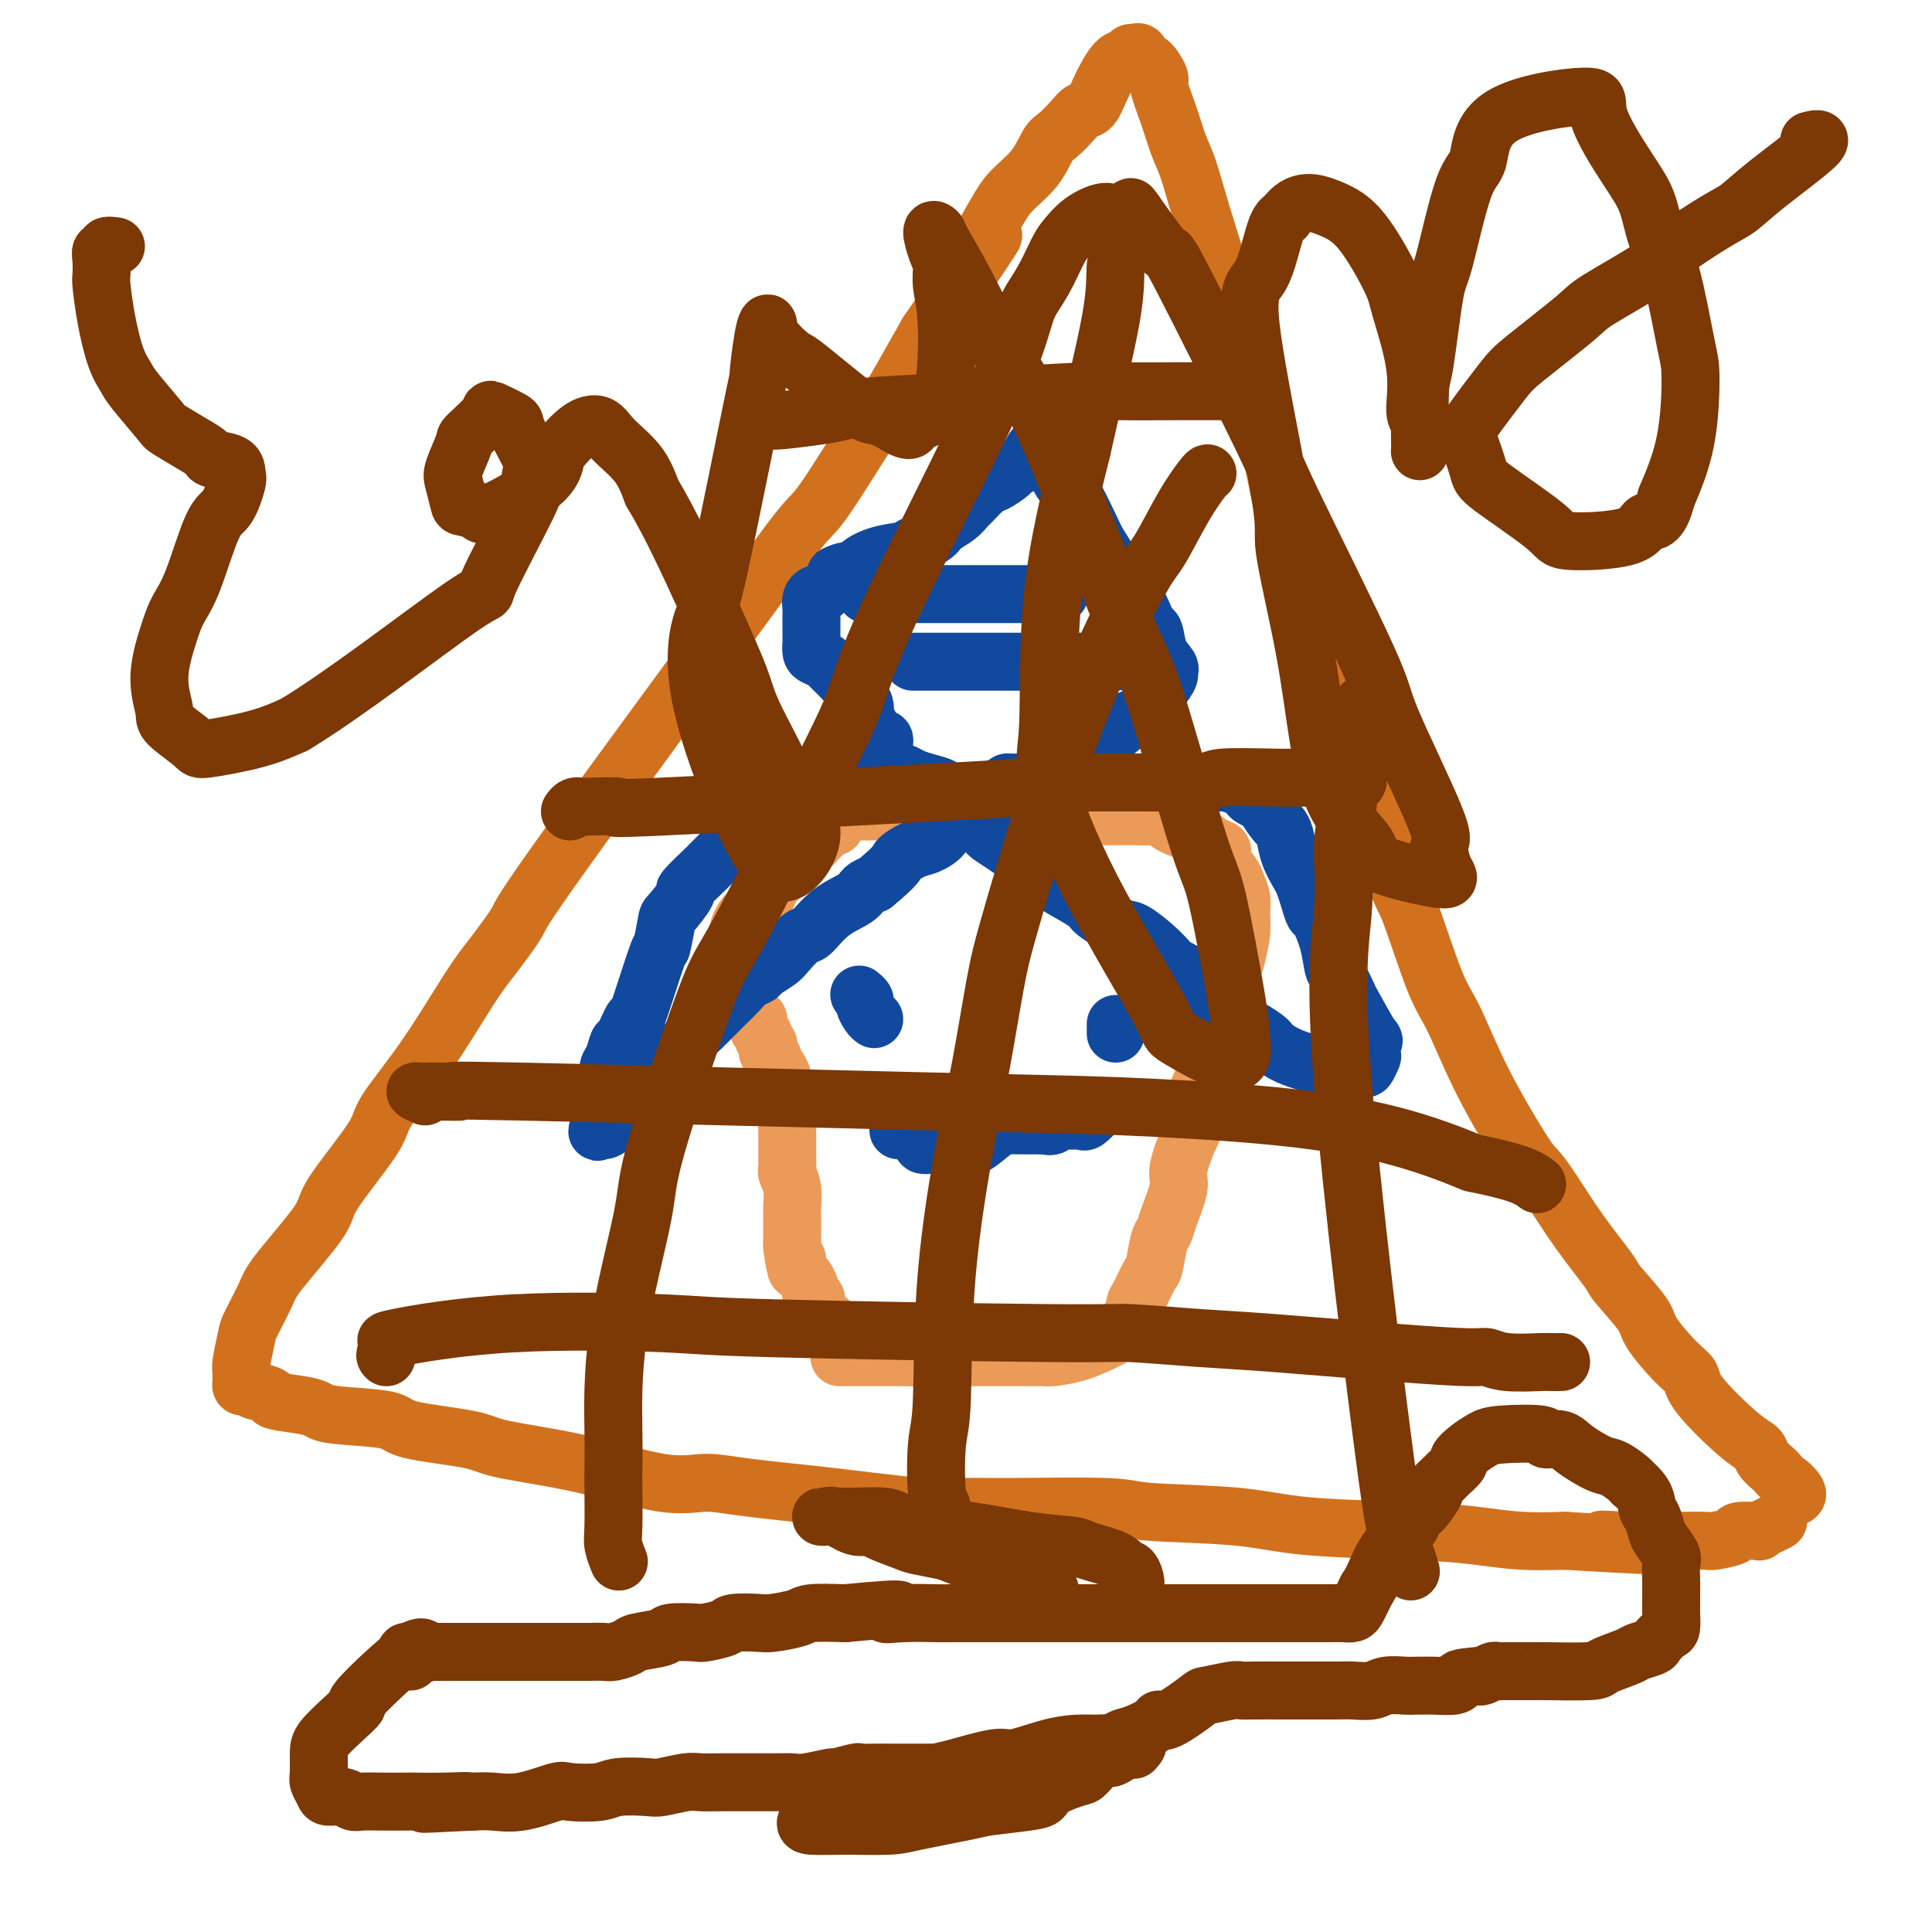 <svg viewBox='0 0 400 400' version='1.1' xmlns='http://www.w3.org/2000/svg' xmlns:xlink='http://www.w3.org/1999/xlink'><g fill='none' stroke='#D2711D' stroke-width='12' stroke-linecap='round' stroke-linejoin='round'><path d='M51,287c-0.423,0.081 -0.845,0.162 -1,0c-0.155,-0.162 -0.042,-0.568 0,-1c0.042,-0.432 0.015,-0.889 0,-1c-0.015,-0.111 -0.017,0.126 0,0c0.017,-0.126 0.053,-0.614 0,-1c-0.053,-0.386 -0.197,-0.670 0,-2c0.197,-1.330 0.733,-3.708 1,-5c0.267,-1.292 0.264,-1.500 1,-3c0.736,-1.500 2.212,-4.292 3,-6c0.788,-1.708 0.889,-2.332 3,-5c2.111,-2.668 6.234,-7.381 8,-10c1.766,-2.619 1.175,-3.144 3,-6c1.825,-2.856 6.064,-8.042 8,-11c1.936,-2.958 1.567,-3.690 3,-6c1.433,-2.310 4.668,-6.200 8,-11c3.332,-4.800 6.762,-10.510 9,-14c2.238,-3.490 3.283,-4.762 5,-7c1.717,-2.238 4.105,-5.444 5,-7c0.895,-1.556 0.295,-1.462 10,-15c9.705,-13.538 29.714,-40.707 38,-52c8.286,-11.293 4.849,-6.711 5,-7c0.151,-0.289 3.891,-5.447 6,-8c2.109,-2.553 2.586,-2.499 5,-6c2.414,-3.501 6.765,-10.558 9,-14c2.235,-3.442 2.353,-3.269 4,-6c1.647,-2.731 4.824,-8.365 8,-14'/><path d='M192,69c22.362,-32.585 11.266,-17.046 8,-13c-3.266,4.046 1.298,-3.400 4,-8c2.702,-4.600 3.543,-6.352 5,-8c1.457,-1.648 3.531,-3.191 5,-5c1.469,-1.809 2.333,-3.883 3,-5c0.667,-1.117 1.136,-1.276 2,-2c0.864,-0.724 2.122,-2.012 3,-3c0.878,-0.988 1.377,-1.675 2,-2c0.623,-0.325 1.371,-0.287 2,-1c0.629,-0.713 1.138,-2.176 2,-4c0.862,-1.824 2.076,-4.008 3,-5c0.924,-0.992 1.557,-0.794 2,-1c0.443,-0.206 0.695,-0.818 1,-1c0.305,-0.182 0.664,0.067 1,0c0.336,-0.067 0.649,-0.450 1,0c0.351,0.450 0.741,1.732 1,2c0.259,0.268 0.387,-0.477 1,0c0.613,0.477 1.711,2.175 2,3c0.289,0.825 -0.231,0.776 0,2c0.231,1.224 1.214,3.721 2,6c0.786,2.279 1.374,4.339 2,6c0.626,1.661 1.289,2.923 2,5c0.711,2.077 1.469,4.969 3,10c1.531,5.031 3.835,12.201 5,16c1.165,3.799 1.190,4.228 2,7c0.810,2.772 2.405,7.886 4,13'/><path d='M260,81c3.328,10.281 1.647,3.485 2,6c0.353,2.515 2.740,14.342 4,20c1.260,5.658 1.395,5.148 3,9c1.605,3.852 4.682,12.066 6,16c1.318,3.934 0.878,3.589 2,8c1.122,4.411 3.805,13.579 5,18c1.195,4.421 0.902,4.094 2,8c1.098,3.906 3.588,12.045 5,16c1.412,3.955 1.747,3.725 3,7c1.253,3.275 3.424,10.056 5,14c1.576,3.944 2.559,5.051 4,8c1.441,2.949 3.341,7.741 6,13c2.659,5.259 6.075,10.985 8,14c1.925,3.015 2.357,3.318 3,4c0.643,0.682 1.497,1.744 3,4c1.503,2.256 3.656,5.707 6,9c2.344,3.293 4.879,6.430 6,8c1.121,1.570 0.830,1.575 2,3c1.170,1.425 3.803,4.270 5,6c1.197,1.730 0.960,2.344 2,4c1.040,1.656 3.357,4.355 5,6c1.643,1.645 2.610,2.236 3,3c0.390,0.764 0.202,1.700 2,4c1.798,2.300 5.581,5.964 8,8c2.419,2.036 3.473,2.443 4,3c0.527,0.557 0.526,1.265 1,2c0.474,0.735 1.421,1.496 2,2c0.579,0.504 0.789,0.752 1,1'/><path d='M368,305c4.338,4.834 2.183,2.419 2,2c-0.183,-0.419 1.604,1.156 2,2c0.396,0.844 -0.601,0.955 -1,1c-0.399,0.045 -0.199,0.022 0,0'/><path d='M53,288c-0.353,-0.089 -0.705,-0.179 0,0c0.705,0.179 2.468,0.625 3,1c0.532,0.375 -0.165,0.677 1,1c1.165,0.323 4.193,0.667 6,1c1.807,0.333 2.392,0.656 3,1c0.608,0.344 1.238,0.711 4,1c2.762,0.289 7.657,0.501 10,1c2.343,0.499 2.133,1.284 5,2c2.867,0.716 8.810,1.365 12,2c3.190,0.635 3.628,1.258 7,2c3.372,0.742 9.680,1.602 16,3c6.320,1.398 12.652,3.335 17,4c4.348,0.665 6.711,0.059 9,0c2.289,-0.059 4.506,0.429 9,1c4.494,0.571 11.267,1.224 18,2c6.733,0.776 13.425,1.675 18,2c4.575,0.325 7.031,0.075 9,0c1.969,-0.075 3.450,0.025 9,0c5.550,-0.025 15.169,-0.175 20,0c4.831,0.175 4.872,0.677 9,1c4.128,0.323 12.341,0.469 18,1c5.659,0.531 8.765,1.449 15,2c6.235,0.551 15.599,0.735 22,1c6.401,0.265 9.839,0.610 13,1c3.161,0.390 6.046,0.826 9,1c2.954,0.174 5.977,0.087 9,0'/><path d='M324,319c31.097,1.856 15.340,0.497 10,0c-5.340,-0.497 -0.264,-0.133 3,0c3.264,0.133 4.717,0.037 6,0c1.283,-0.037 2.398,-0.013 3,0c0.602,0.013 0.693,0.014 2,0c1.307,-0.014 3.830,-0.042 5,0c1.170,0.042 0.988,0.156 2,0c1.012,-0.156 3.219,-0.580 4,-1c0.781,-0.420 0.136,-0.834 1,-1c0.864,-0.166 3.237,-0.083 4,0c0.763,0.083 -0.084,0.167 0,0c0.084,-0.167 1.100,-0.583 2,-1c0.900,-0.417 1.686,-0.833 2,-1c0.314,-0.167 0.157,-0.083 0,0'/></g>
<g fill='none' stroke='#EC9A57' stroke-width='12' stroke-linecap='round' stroke-linejoin='round'><path d='M207,171c-0.190,0.121 -0.379,0.242 -1,0c-0.621,-0.242 -1.672,-0.849 -2,-1c-0.328,-0.151 0.068,0.152 0,0c-0.068,-0.152 -0.599,-0.759 -1,-1c-0.401,-0.241 -0.673,-0.117 -1,0c-0.327,0.117 -0.709,0.228 -1,0c-0.291,-0.228 -0.491,-0.793 -1,-1c-0.509,-0.207 -1.327,-0.055 -2,0c-0.673,0.055 -1.201,0.015 -2,0c-0.799,-0.015 -1.869,-0.004 -3,0c-1.131,0.004 -2.322,0.001 -3,0c-0.678,-0.001 -0.844,-0.001 -2,0c-1.156,0.001 -3.301,0.002 -5,0c-1.699,-0.002 -2.952,-0.007 -4,0c-1.048,0.007 -1.892,0.026 -2,0c-0.108,-0.026 0.519,-0.096 0,0c-0.519,0.096 -2.185,0.359 -3,1c-0.815,0.641 -0.779,1.662 -1,2c-0.221,0.338 -0.699,-0.006 -1,0c-0.301,0.006 -0.426,0.364 -1,1c-0.574,0.636 -1.597,1.552 -2,2c-0.403,0.448 -0.185,0.428 -1,1c-0.815,0.572 -2.661,1.735 -4,3c-1.339,1.265 -2.169,2.633 -3,4'/><path d='M161,182c-2.412,2.638 -1.941,2.733 -2,3c-0.059,0.267 -0.646,0.705 -1,1c-0.354,0.295 -0.473,0.446 -1,1c-0.527,0.554 -1.462,1.509 -2,2c-0.538,0.491 -0.680,0.517 -1,1c-0.320,0.483 -0.818,1.424 -1,2c-0.182,0.576 -0.049,0.786 0,1c0.049,0.214 0.013,0.432 0,1c-0.013,0.568 -0.003,1.486 0,2c0.003,0.514 -0.000,0.623 0,1c0.000,0.377 0.004,1.023 0,2c-0.004,0.977 -0.016,2.284 0,3c0.016,0.716 0.061,0.840 0,1c-0.061,0.160 -0.227,0.356 0,1c0.227,0.644 0.848,1.736 1,2c0.152,0.264 -0.165,-0.299 0,0c0.165,0.299 0.814,1.460 1,2c0.186,0.540 -0.090,0.459 0,1c0.090,0.541 0.545,1.703 1,2c0.455,0.297 0.910,-0.271 1,0c0.090,0.271 -0.186,1.382 0,2c0.186,0.618 0.834,0.743 1,1c0.166,0.257 -0.149,0.646 0,1c0.149,0.354 0.762,0.672 1,1c0.238,0.328 0.103,0.665 0,1c-0.103,0.335 -0.172,0.667 0,1c0.172,0.333 0.586,0.666 1,1'/><path d='M160,219c0.883,2.206 0.092,1.219 0,1c-0.092,-0.219 0.515,0.328 1,1c0.485,0.672 0.848,1.468 1,2c0.152,0.532 0.093,0.801 0,1c-0.093,0.199 -0.221,0.329 0,1c0.221,0.671 0.791,1.882 1,3c0.209,1.118 0.056,2.141 0,3c-0.056,0.859 -0.015,1.554 0,2c0.015,0.446 0.003,0.643 0,1c-0.003,0.357 0.003,0.874 0,2c-0.003,1.126 -0.015,2.862 0,4c0.015,1.138 0.057,1.677 0,2c-0.057,0.323 -0.211,0.431 0,1c0.211,0.569 0.789,1.598 1,3c0.211,1.402 0.057,3.177 0,4c-0.057,0.823 -0.015,0.695 0,1c0.015,0.305 0.004,1.044 0,2c-0.004,0.956 -0.001,2.130 0,3c0.001,0.870 0.001,1.435 0,2'/><path d='M164,258c0.838,6.663 0.932,3.821 1,3c0.068,-0.821 0.108,0.378 0,1c-0.108,0.622 -0.365,0.666 0,1c0.365,0.334 1.351,0.958 2,2c0.649,1.042 0.962,2.503 1,3c0.038,0.497 -0.197,0.031 0,0c0.197,-0.031 0.826,0.371 1,1c0.174,0.629 -0.107,1.483 0,2c0.107,0.517 0.603,0.697 1,1c0.397,0.303 0.697,0.730 1,1c0.303,0.270 0.610,0.384 1,1c0.390,0.616 0.864,1.734 1,2c0.136,0.266 -0.065,-0.321 0,0c0.065,0.321 0.396,1.550 1,2c0.604,0.450 1.482,0.121 2,0c0.518,-0.121 0.678,-0.032 1,0c0.322,0.032 0.806,0.009 1,0c0.194,-0.009 0.097,-0.005 0,0'/><path d='M203,167c-0.396,-0.121 -0.793,-0.243 -1,0c-0.207,0.243 -0.226,0.850 0,1c0.226,0.150 0.697,-0.156 1,0c0.303,0.156 0.438,0.774 1,1c0.562,0.226 1.553,0.061 2,0c0.447,-0.061 0.352,-0.016 1,0c0.648,0.016 2.041,0.004 3,0c0.959,-0.004 1.485,-0.001 2,0c0.515,0.001 1.019,0.000 2,0c0.981,-0.000 2.440,-0.000 4,0c1.560,0.000 3.223,0.000 4,0c0.777,-0.000 0.670,0.000 1,0c0.330,-0.000 1.099,-0.000 2,0c0.901,0.000 1.936,0.000 3,0c1.064,-0.000 2.158,-0.002 3,0c0.842,0.002 1.434,0.006 2,0c0.566,-0.006 1.107,-0.024 2,0c0.893,0.024 2.140,0.090 3,0c0.860,-0.090 1.335,-0.337 2,0c0.665,0.337 1.521,1.258 3,2c1.479,0.742 3.580,1.305 5,2c1.420,0.695 2.159,1.522 3,2c0.841,0.478 1.784,0.606 2,1c0.216,0.394 -0.296,1.052 0,2c0.296,0.948 1.401,2.184 2,3c0.599,0.816 0.694,1.210 1,2c0.306,0.790 0.824,1.975 1,3c0.176,1.025 0.009,1.891 0,3c-0.009,1.109 0.140,2.460 0,4c-0.140,1.540 -0.570,3.270 -1,5'/><path d='M256,198c-0.557,2.597 -1.448,3.089 -2,5c-0.552,1.911 -0.764,5.241 -1,7c-0.236,1.759 -0.496,1.948 -1,4c-0.504,2.052 -1.253,5.967 -2,8c-0.747,2.033 -1.491,2.183 -2,4c-0.509,1.817 -0.784,5.302 -1,7c-0.216,1.698 -0.372,1.611 -1,3c-0.628,1.389 -1.726,4.256 -2,6c-0.274,1.744 0.277,2.366 0,4c-0.277,1.634 -1.383,4.280 -2,6c-0.617,1.720 -0.746,2.513 -1,3c-0.254,0.487 -0.632,0.668 -1,2c-0.368,1.332 -0.727,3.815 -1,5c-0.273,1.185 -0.462,1.070 -1,2c-0.538,0.930 -1.425,2.904 -2,4c-0.575,1.096 -0.837,1.315 -1,2c-0.163,0.685 -0.226,1.836 -1,3c-0.774,1.164 -2.260,2.340 -3,3c-0.740,0.660 -0.733,0.804 -1,1c-0.267,0.196 -0.806,0.445 -2,1c-1.194,0.555 -3.042,1.417 -5,2c-1.958,0.583 -4.027,0.888 -5,1c-0.973,0.112 -0.852,0.030 -2,0c-1.148,-0.030 -3.565,-0.008 -5,0c-1.435,0.008 -1.887,0.002 -3,0c-1.113,-0.002 -2.887,-0.001 -4,0c-1.113,0.001 -1.566,0.000 -3,0c-1.434,-0.000 -3.847,-0.000 -5,0c-1.153,0.000 -1.044,0.000 -2,0c-0.956,-0.000 -2.978,-0.000 -5,0'/><path d='M189,281c-5.346,0.000 -4.210,0.000 -5,0c-0.790,0.000 -3.504,0.000 -5,0c-1.496,0.000 -1.772,0.000 -2,0c-0.228,0.000 -0.408,0.000 -1,0c-0.592,0.000 -1.598,0.000 -2,0c-0.402,0.000 -0.201,0.000 0,0'/></g>
<g fill='none' stroke='#11499F' stroke-width='12' stroke-linecap='round' stroke-linejoin='round'><path d='M215,168c0.120,-0.423 0.240,-0.845 0,-1c-0.240,-0.155 -0.841,-0.041 -1,0c-0.159,0.041 0.123,0.011 0,0c-0.123,-0.011 -0.653,-0.003 -1,0c-0.347,0.003 -0.513,0.001 -1,0c-0.487,-0.001 -1.296,-0.000 -2,0c-0.704,0.000 -1.302,0.000 -2,0c-0.698,-0.000 -1.495,0.000 -2,0c-0.505,-0.000 -0.718,-0.000 -1,0c-0.282,0.000 -0.634,0.001 -1,0c-0.366,-0.001 -0.745,-0.003 -1,0c-0.255,0.003 -0.386,0.012 -1,0c-0.614,-0.012 -1.710,-0.045 -2,0c-0.290,0.045 0.226,0.167 0,0c-0.226,-0.167 -1.194,-0.622 -2,-1c-0.806,-0.378 -1.451,-0.678 -2,-1c-0.549,-0.322 -1.002,-0.665 -1,-1c0.002,-0.335 0.459,-0.663 0,-1c-0.459,-0.337 -1.834,-0.682 -3,-1c-1.166,-0.318 -2.122,-0.607 -3,-1c-0.878,-0.393 -1.678,-0.890 -2,-1c-0.322,-0.110 -0.166,0.167 -1,0c-0.834,-0.167 -2.656,-0.777 -4,-1c-1.344,-0.223 -2.208,-0.060 -3,0c-0.792,0.060 -1.512,0.017 -2,0c-0.488,-0.017 -0.744,-0.009 -1,0'/><path d='M176,159c-7.042,-1.274 -5.145,0.042 -5,1c0.145,0.958 -1.460,1.559 -3,2c-1.540,0.441 -3.016,0.721 -4,1c-0.984,0.279 -1.476,0.555 -2,1c-0.524,0.445 -1.079,1.057 -2,2c-0.921,0.943 -2.210,2.215 -3,3c-0.790,0.785 -1.083,1.082 -2,2c-0.917,0.918 -2.458,2.457 -3,3c-0.542,0.543 -0.086,0.089 -1,1c-0.914,0.911 -3.198,3.187 -4,4c-0.802,0.813 -0.123,0.164 -1,1c-0.877,0.836 -3.311,3.158 -4,4c-0.689,0.842 0.365,0.203 0,1c-0.365,0.797 -2.151,3.029 -3,4c-0.849,0.971 -0.762,0.679 -1,2c-0.238,1.321 -0.803,4.253 -1,5c-0.197,0.747 -0.028,-0.692 -1,2c-0.972,2.692 -3.086,9.516 -4,12c-0.914,2.484 -0.627,0.629 -1,1c-0.373,0.371 -1.405,2.966 -2,4c-0.595,1.034 -0.752,0.505 -1,1c-0.248,0.495 -0.588,2.015 -1,3c-0.412,0.985 -0.895,1.435 -1,2c-0.105,0.565 0.168,1.246 0,2c-0.168,0.754 -0.777,1.580 -1,2c-0.223,0.420 -0.060,0.432 0,1c0.060,0.568 0.016,1.691 0,2c-0.016,0.309 -0.005,-0.198 0,0c0.005,0.198 0.002,1.099 0,2'/><path d='M125,230c-2.628,7.503 -0.697,3.261 0,2c0.697,-1.261 0.162,0.458 0,1c-0.162,0.542 0.049,-0.095 0,0c-0.049,0.095 -0.359,0.921 0,1c0.359,0.079 1.388,-0.590 2,-1c0.612,-0.410 0.809,-0.562 1,-1c0.191,-0.438 0.378,-1.162 1,-2c0.622,-0.838 1.679,-1.790 3,-3c1.321,-1.210 2.905,-2.679 5,-5c2.095,-2.321 4.701,-5.493 6,-7c1.299,-1.507 1.292,-1.349 2,-2c0.708,-0.651 2.130,-2.111 3,-3c0.870,-0.889 1.187,-1.207 2,-2c0.813,-0.793 2.123,-2.061 3,-3c0.877,-0.939 1.322,-1.548 2,-2c0.678,-0.452 1.589,-0.745 2,-1c0.411,-0.255 0.321,-0.471 1,-1c0.679,-0.529 2.126,-1.370 3,-2c0.874,-0.630 1.176,-1.050 2,-2c0.824,-0.950 2.170,-2.429 3,-3c0.830,-0.571 1.142,-0.233 2,-1c0.858,-0.767 2.261,-2.639 4,-4c1.739,-1.361 3.814,-2.213 5,-3c1.186,-0.787 1.482,-1.511 2,-2c0.518,-0.489 1.259,-0.745 2,-1'/><path d='M181,183c5.009,-4.115 4.532,-4.403 5,-5c0.468,-0.597 1.880,-1.504 3,-2c1.120,-0.496 1.948,-0.580 3,-1c1.052,-0.420 2.328,-1.177 3,-2c0.672,-0.823 0.739,-1.712 1,-2c0.261,-0.288 0.716,0.026 1,0c0.284,-0.026 0.398,-0.392 1,-1c0.602,-0.608 1.692,-1.459 2,-2c0.308,-0.541 -0.166,-0.772 0,-1c0.166,-0.228 0.972,-0.452 2,-1c1.028,-0.548 2.278,-1.418 3,-2c0.722,-0.582 0.915,-0.874 2,-1c1.085,-0.126 3.063,-0.086 4,0c0.937,0.086 0.832,0.219 2,0c1.168,-0.219 3.609,-0.791 5,-1c1.391,-0.209 1.731,-0.056 2,0c0.269,0.056 0.466,0.015 2,0c1.534,-0.015 4.405,-0.004 6,0c1.595,0.004 1.913,0.001 2,0c0.087,-0.001 -0.056,-0.000 1,0c1.056,0.000 3.312,0.000 4,0c0.688,-0.000 -0.193,0.000 1,0c1.193,-0.000 4.461,-0.001 7,0c2.539,0.001 4.349,0.003 5,0c0.651,-0.003 0.144,-0.011 1,0c0.856,0.011 3.077,0.041 4,0c0.923,-0.041 0.550,-0.155 1,0c0.450,0.155 1.725,0.577 3,1'/><path d='M257,163c8.384,-0.046 3.346,0.340 2,1c-1.346,0.660 1.002,1.593 2,2c0.998,0.407 0.648,0.289 1,1c0.352,0.711 1.408,2.253 2,3c0.592,0.747 0.722,0.699 1,1c0.278,0.301 0.704,0.950 1,2c0.296,1.050 0.461,2.499 1,4c0.539,1.501 1.453,3.054 2,4c0.547,0.946 0.728,1.287 1,2c0.272,0.713 0.637,1.799 1,3c0.363,1.201 0.726,2.518 1,3c0.274,0.482 0.459,0.130 1,1c0.541,0.870 1.437,2.962 2,5c0.563,2.038 0.793,4.023 1,5c0.207,0.977 0.392,0.945 1,2c0.608,1.055 1.641,3.197 2,4c0.359,0.803 0.045,0.266 1,2c0.955,1.734 3.181,5.740 4,7c0.819,1.260 0.232,-0.227 0,0c-0.232,0.227 -0.108,2.166 0,3c0.108,0.834 0.201,0.563 0,1c-0.201,0.437 -0.695,1.581 -1,2c-0.305,0.419 -0.419,0.113 -1,0c-0.581,-0.113 -1.628,-0.033 -2,0c-0.372,0.033 -0.069,0.019 -1,0c-0.931,-0.019 -3.097,-0.044 -4,0c-0.903,0.044 -0.544,0.155 -1,0c-0.456,-0.155 -1.728,-0.578 -3,-1'/><path d='M271,220c-3.396,-0.762 -5.886,-2.167 -7,-3c-1.114,-0.833 -0.854,-1.095 -2,-2c-1.146,-0.905 -3.699,-2.452 -5,-3c-1.301,-0.548 -1.349,-0.096 -2,-1c-0.651,-0.904 -1.904,-3.164 -3,-4c-1.096,-0.836 -2.034,-0.249 -3,-1c-0.966,-0.751 -1.960,-2.840 -3,-4c-1.040,-1.160 -2.125,-1.393 -3,-2c-0.875,-0.607 -1.540,-1.590 -3,-3c-1.460,-1.410 -3.713,-3.249 -5,-4c-1.287,-0.751 -1.606,-0.414 -3,-1c-1.394,-0.586 -3.863,-2.093 -5,-3c-1.137,-0.907 -0.941,-1.213 -2,-2c-1.059,-0.787 -3.372,-2.056 -5,-3c-1.628,-0.944 -2.569,-1.563 -3,-2c-0.431,-0.437 -0.350,-0.692 -2,-2c-1.650,-1.308 -5.030,-3.670 -7,-5c-1.970,-1.330 -2.530,-1.627 -3,-2c-0.470,-0.373 -0.848,-0.821 -1,-1c-0.152,-0.179 -0.076,-0.090 0,0'/><path d='M183,154c0.091,-0.416 0.182,-0.832 0,-1c-0.182,-0.168 -0.636,-0.086 -1,0c-0.364,0.086 -0.637,0.178 -1,0c-0.363,-0.178 -0.815,-0.624 -1,-1c-0.185,-0.376 -0.101,-0.682 0,-1c0.101,-0.318 0.221,-0.650 0,-1c-0.221,-0.350 -0.781,-0.719 -1,-1c-0.219,-0.281 -0.097,-0.475 0,-1c0.097,-0.525 0.168,-1.383 0,-2c-0.168,-0.617 -0.573,-0.995 -1,-1c-0.427,-0.005 -0.874,0.364 -1,0c-0.126,-0.364 0.068,-1.459 0,-2c-0.068,-0.541 -0.398,-0.526 -1,-1c-0.602,-0.474 -1.474,-1.437 -2,-2c-0.526,-0.563 -0.705,-0.727 -1,-1c-0.295,-0.273 -0.706,-0.654 -1,-1c-0.294,-0.346 -0.471,-0.656 -1,-1c-0.529,-0.344 -1.410,-0.722 -2,-1c-0.590,-0.278 -0.890,-0.455 -1,-1c-0.110,-0.545 -0.029,-1.459 0,-2c0.029,-0.541 0.008,-0.708 0,-1c-0.008,-0.292 -0.002,-0.707 0,-1c0.002,-0.293 -0.000,-0.463 0,-1c0.000,-0.537 0.003,-1.440 0,-2c-0.003,-0.560 -0.013,-0.775 0,-1c0.013,-0.225 0.049,-0.458 0,-1c-0.049,-0.542 -0.182,-1.391 0,-2c0.182,-0.609 0.678,-0.978 1,-1c0.322,-0.022 0.471,0.302 1,0c0.529,-0.302 1.437,-1.229 2,-2c0.563,-0.771 0.782,-1.385 1,-2'/><path d='M173,119c1.663,-0.968 3.321,-0.889 4,-1c0.679,-0.111 0.378,-0.414 1,-1c0.622,-0.586 2.168,-1.455 4,-2c1.832,-0.545 3.950,-0.764 5,-1c1.050,-0.236 1.031,-0.487 2,-1c0.969,-0.513 2.926,-1.287 4,-2c1.074,-0.713 1.264,-1.365 2,-2c0.736,-0.635 2.016,-1.254 3,-2c0.984,-0.746 1.672,-1.618 2,-2c0.328,-0.382 0.296,-0.273 1,-1c0.704,-0.727 2.143,-2.289 3,-3c0.857,-0.711 1.133,-0.571 2,-1c0.867,-0.429 2.326,-1.428 3,-2c0.674,-0.572 0.563,-0.717 1,-1c0.437,-0.283 1.423,-0.704 2,-1c0.577,-0.296 0.746,-0.469 1,-1c0.254,-0.531 0.593,-1.422 1,-2c0.407,-0.578 0.882,-0.845 1,-1c0.118,-0.155 -0.119,-0.198 0,0c0.119,0.198 0.596,0.638 1,1c0.404,0.362 0.735,0.647 1,1c0.265,0.353 0.463,0.775 1,2c0.537,1.225 1.414,3.253 2,4c0.586,0.747 0.882,0.213 2,2c1.118,1.787 3.059,5.893 5,10'/><path d='M227,112c3.278,5.139 4.973,8.488 6,10c1.027,1.512 1.387,1.188 2,2c0.613,0.812 1.478,2.760 2,4c0.522,1.240 0.700,1.771 1,2c0.300,0.229 0.722,0.154 1,1c0.278,0.846 0.410,2.611 1,4c0.590,1.389 1.636,2.401 2,3c0.364,0.599 0.046,0.783 0,1c-0.046,0.217 0.180,0.466 0,1c-0.180,0.534 -0.765,1.353 -2,3c-1.235,1.647 -3.118,4.122 -4,5c-0.882,0.878 -0.762,0.158 -2,1c-1.238,0.842 -3.835,3.245 -5,4c-1.165,0.755 -0.898,-0.137 -3,1c-2.102,1.137 -6.574,4.305 -9,6c-2.426,1.695 -2.807,1.918 -4,2c-1.193,0.082 -3.198,0.023 -4,0c-0.802,-0.023 -0.401,-0.012 0,0'/><path d='M180,123c-0.512,0.000 -1.025,0.000 -1,0c0.025,0.000 0.587,0.000 1,0c0.413,0.000 0.678,0.000 2,0c1.322,-0.000 3.701,0.000 5,0c1.299,0.000 1.517,0.000 3,0c1.483,0.000 4.229,0.000 6,0c1.771,0.000 2.565,0.000 4,0c1.435,0.000 3.510,0.000 5,0c1.490,0.000 2.396,-0.000 3,0c0.604,0.000 0.905,0.000 2,0c1.095,-0.000 2.984,-0.000 4,0c1.016,0.000 1.158,0.000 2,0c0.842,-0.000 2.383,0.000 3,0c0.617,0.000 0.308,0.000 0,0'/><path d='M189,137c0.295,-0.000 0.591,-0.000 1,0c0.409,0.000 0.933,0.000 1,0c0.067,-0.000 -0.322,-0.000 0,0c0.322,0.000 1.354,0.000 2,0c0.646,-0.000 0.907,-0.000 1,0c0.093,0.000 0.017,0.000 1,0c0.983,-0.000 3.026,-0.000 5,0c1.974,0.000 3.878,0.000 5,0c1.122,-0.000 1.462,-0.000 3,0c1.538,0.000 4.275,0.000 6,0c1.725,-0.000 2.439,-0.000 3,0c0.561,0.000 0.970,0.001 2,0c1.030,-0.001 2.682,-0.004 4,0c1.318,0.004 2.301,0.015 3,0c0.699,-0.015 1.115,-0.056 2,0c0.885,0.056 2.238,0.207 3,0c0.762,-0.207 0.932,-0.774 1,-1c0.068,-0.226 0.034,-0.113 0,0'/><path d='M181,211c-0.301,-0.218 -0.603,-0.437 -1,-1c-0.397,-0.563 -0.891,-1.471 -1,-2c-0.109,-0.529 0.167,-0.678 0,-1c-0.167,-0.322 -0.776,-0.818 -1,-1c-0.224,-0.182 -0.064,-0.052 0,0c0.064,0.052 0.032,0.026 0,0'/><path d='M231,214c0.000,-0.311 0.000,-0.622 0,-1c0.000,-0.378 0.000,-0.822 0,-1c0.000,-0.178 0.000,-0.089 0,0'/><path d='M186,234c0.322,0.024 0.645,0.049 1,0c0.355,-0.049 0.743,-0.171 1,0c0.257,0.171 0.383,0.634 1,1c0.617,0.366 1.724,0.634 2,1c0.276,0.366 -0.279,0.830 0,1c0.279,0.170 1.391,0.045 2,0c0.609,-0.045 0.713,-0.012 1,0c0.287,0.012 0.755,0.002 1,0c0.245,-0.002 0.266,0.002 1,0c0.734,-0.002 2.181,-0.011 3,0c0.819,0.011 1.010,0.041 1,0c-0.010,-0.041 -0.222,-0.155 0,0c0.222,0.155 0.878,0.577 2,0c1.122,-0.577 2.709,-2.155 4,-3c1.291,-0.845 2.284,-0.959 3,-1c0.716,-0.041 1.154,-0.011 2,0c0.846,0.011 2.099,0.003 3,0c0.901,-0.003 1.451,-0.002 2,0'/><path d='M216,233c2.340,-0.635 1.190,-0.223 1,0c-0.190,0.223 0.579,0.256 1,0c0.421,-0.256 0.494,-0.801 1,-1c0.506,-0.199 1.444,-0.051 2,0c0.556,0.051 0.731,0.006 1,0c0.269,-0.006 0.633,0.026 1,0c0.367,-0.026 0.738,-0.110 1,0c0.262,0.110 0.417,0.414 1,0c0.583,-0.414 1.595,-1.547 2,-2c0.405,-0.453 0.202,-0.227 0,0'/></g>
<g fill='none' stroke='#7C3805' stroke-width='12' stroke-linecap='round' stroke-linejoin='round'><path d='M85,344c0.170,-0.309 0.339,-0.619 0,-1c-0.339,-0.381 -1.188,-0.834 -1,-1c0.188,-0.166 1.413,-0.044 2,0c0.587,0.044 0.538,0.012 1,0c0.462,-0.012 1.436,-0.003 2,0c0.564,0.003 0.718,0.001 2,0c1.282,-0.001 3.692,-0.000 6,0c2.308,0.000 4.513,0.000 6,0c1.487,-0.000 2.254,-0.000 3,0c0.746,0.000 1.469,0.000 3,0c1.531,-0.000 3.870,-0.000 5,0c1.130,0.000 1.050,0.001 2,0c0.950,-0.001 2.931,-0.003 4,0c1.069,0.003 1.228,0.012 2,0c0.772,-0.012 2.158,-0.044 3,0c0.842,0.044 1.139,0.166 2,0c0.861,-0.166 2.287,-0.619 3,-1c0.713,-0.381 0.713,-0.690 2,-1c1.287,-0.310 3.862,-0.622 5,-1c1.138,-0.378 0.840,-0.823 2,-1c1.160,-0.177 3.778,-0.086 5,0c1.222,0.086 1.048,0.167 2,0c0.952,-0.167 3.029,-0.584 4,-1c0.971,-0.416 0.837,-0.833 2,-1c1.163,-0.167 3.624,-0.083 5,0c1.376,0.083 1.668,0.167 3,0c1.332,-0.167 3.705,-0.583 5,-1c1.295,-0.417 1.513,-0.833 3,-1c1.487,-0.167 4.244,-0.083 7,0'/><path d='M175,334c15.889,-1.547 10.612,-0.415 9,0c-1.612,0.415 0.441,0.111 3,0c2.559,-0.111 5.624,-0.030 7,0c1.376,0.030 1.063,0.008 3,0c1.937,-0.008 6.123,-0.002 8,0c1.877,0.002 1.444,0.001 3,0c1.556,-0.001 5.102,-0.000 7,0c1.898,0.000 2.147,0.000 3,0c0.853,-0.000 2.311,-0.000 4,0c1.689,0.000 3.609,0.000 6,0c2.391,-0.000 5.253,-0.000 7,0c1.747,0.000 2.379,0.000 3,0c0.621,-0.000 1.230,-0.000 3,0c1.770,0.000 4.702,0.000 6,0c1.298,-0.000 0.961,-0.000 2,0c1.039,0.000 3.455,0.000 5,0c1.545,-0.000 2.219,-0.000 3,0c0.781,0.000 1.668,0.000 4,0c2.332,-0.000 6.109,-0.000 8,0c1.891,0.000 1.897,0.001 2,0c0.103,-0.001 0.304,-0.002 1,0c0.696,0.002 1.888,0.009 3,0c1.112,-0.009 2.143,-0.033 3,0c0.857,0.033 1.539,0.122 2,0c0.461,-0.122 0.701,-0.456 1,-1c0.299,-0.544 0.657,-1.298 1,-2c0.343,-0.702 0.672,-1.351 1,-2'/><path d='M283,329c1.329,-1.948 2.153,-4.319 3,-6c0.847,-1.681 1.719,-2.673 2,-3c0.281,-0.327 -0.027,0.011 0,0c0.027,-0.011 0.389,-0.371 1,-1c0.611,-0.629 1.472,-1.529 2,-2c0.528,-0.471 0.724,-0.515 1,-1c0.276,-0.485 0.632,-1.410 1,-2c0.368,-0.590 0.747,-0.845 1,-1c0.253,-0.155 0.381,-0.212 1,-1c0.619,-0.788 1.729,-2.309 2,-3c0.271,-0.691 -0.297,-0.551 0,-1c0.297,-0.449 1.458,-1.485 2,-2c0.542,-0.515 0.466,-0.509 1,-1c0.534,-0.491 1.677,-1.480 2,-2c0.323,-0.520 -0.175,-0.571 0,-1c0.175,-0.429 1.021,-1.235 2,-2c0.979,-0.765 2.090,-1.488 3,-2c0.910,-0.512 1.620,-0.812 4,-1c2.380,-0.188 6.430,-0.264 8,0c1.570,0.264 0.660,0.868 1,1c0.340,0.132 1.930,-0.207 3,0c1.070,0.207 1.621,0.959 3,2c1.379,1.041 3.586,2.372 5,3c1.414,0.628 2.035,0.554 3,1c0.965,0.446 2.276,1.413 3,2c0.724,0.587 0.862,0.793 1,1'/><path d='M338,307c2.954,2.447 2.837,4.063 3,5c0.163,0.937 0.604,1.194 1,2c0.396,0.806 0.747,2.159 1,3c0.253,0.841 0.407,1.169 1,2c0.593,0.831 1.623,2.166 2,3c0.377,0.834 0.101,1.167 0,2c-0.101,0.833 -0.027,2.167 0,3c0.027,0.833 0.005,1.164 0,2c-0.005,0.836 0.005,2.178 0,3c-0.005,0.822 -0.027,1.123 0,2c0.027,0.877 0.102,2.329 0,3c-0.102,0.671 -0.380,0.560 -1,1c-0.620,0.440 -1.582,1.431 -2,2c-0.418,0.569 -0.293,0.717 -1,1c-0.707,0.283 -2.248,0.703 -3,1c-0.752,0.297 -0.717,0.472 -2,1c-1.283,0.528 -3.885,1.409 -5,2c-1.115,0.591 -0.743,0.890 -3,1c-2.257,0.110 -7.143,0.029 -9,0c-1.857,-0.029 -0.687,-0.008 -1,0c-0.313,0.008 -2.111,0.002 -3,0c-0.889,-0.002 -0.868,-0.000 -1,0c-0.132,0.000 -0.415,-0.001 -1,0c-0.585,0.001 -1.470,0.004 -2,0c-0.530,-0.004 -0.706,-0.015 -1,0c-0.294,0.015 -0.708,0.056 -1,0c-0.292,-0.056 -0.463,-0.207 -1,0c-0.537,0.207 -1.439,0.774 -2,1c-0.561,0.226 -0.780,0.113 -1,0'/><path d='M306,347c-4.456,0.320 -4.097,0.622 -4,1c0.097,0.378 -0.069,0.834 -1,1c-0.931,0.166 -2.627,0.044 -4,0c-1.373,-0.044 -2.425,-0.008 -3,0c-0.575,0.008 -0.675,-0.012 -1,0c-0.325,0.012 -0.875,0.056 -2,0c-1.125,-0.056 -2.823,-0.211 -4,0c-1.177,0.211 -1.832,0.789 -3,1c-1.168,0.211 -2.848,0.057 -4,0c-1.152,-0.057 -1.775,-0.015 -3,0c-1.225,0.015 -3.053,0.004 -5,0c-1.947,-0.004 -4.013,-0.002 -5,0c-0.987,0.002 -0.896,0.004 -2,0c-1.104,-0.004 -3.404,-0.016 -5,0c-1.596,0.016 -2.487,0.058 -3,0c-0.513,-0.058 -0.649,-0.216 -2,0c-1.351,0.216 -3.918,0.806 -5,1c-1.082,0.194 -0.681,-0.008 -2,1c-1.319,1.008 -4.359,3.225 -6,4c-1.641,0.775 -1.884,0.108 -2,0c-0.116,-0.108 -0.105,0.342 -1,1c-0.895,0.658 -2.694,1.524 -4,2c-1.306,0.476 -2.118,0.562 -3,1c-0.882,0.438 -1.835,1.227 -3,2c-1.165,0.773 -2.541,1.530 -4,2c-1.459,0.470 -2.999,0.652 -4,1c-1.001,0.348 -1.462,0.863 -2,1c-0.538,0.137 -1.154,-0.104 -2,0c-0.846,0.104 -1.923,0.552 -3,1'/><path d='M214,367c-6.172,2.475 -3.603,0.663 -3,0c0.603,-0.663 -0.760,-0.178 -2,0c-1.240,0.178 -2.357,0.048 -3,0c-0.643,-0.048 -0.811,-0.013 -2,0c-1.189,0.013 -3.399,0.003 -5,0c-1.601,-0.003 -2.594,-0.001 -5,0c-2.406,0.001 -6.224,-0.001 -8,0c-1.776,0.001 -1.510,0.004 -2,0c-0.490,-0.004 -1.735,-0.016 -3,0c-1.265,0.016 -2.552,0.061 -3,0c-0.448,-0.061 -0.059,-0.227 -1,0c-0.941,0.227 -3.211,0.845 -4,1c-0.789,0.155 -0.097,-0.155 -1,0c-0.903,0.155 -3.400,0.774 -5,1c-1.600,0.226 -2.302,0.060 -3,0c-0.698,-0.060 -1.392,-0.012 -4,0c-2.608,0.012 -7.132,-0.011 -10,0c-2.868,0.011 -4.081,0.054 -5,0c-0.919,-0.054 -1.544,-0.207 -3,0c-1.456,0.207 -3.742,0.774 -5,1c-1.258,0.226 -1.488,0.111 -3,0c-1.512,-0.111 -4.307,-0.218 -6,0c-1.693,0.218 -2.283,0.762 -4,1c-1.717,0.238 -4.559,0.169 -6,0c-1.441,-0.169 -1.479,-0.437 -3,0c-1.521,0.437 -4.525,1.579 -7,2c-2.475,0.421 -4.421,0.120 -6,0c-1.579,-0.120 -2.789,-0.060 -4,0'/><path d='M98,373c-18.536,0.928 -6.877,0.249 -3,0c3.877,-0.249 -0.029,-0.067 -3,0c-2.971,0.067 -5.009,0.019 -6,0c-0.991,-0.019 -0.936,-0.009 -2,0c-1.064,0.009 -3.248,0.017 -5,0c-1.752,-0.017 -3.071,-0.059 -4,0c-0.929,0.059 -1.468,0.220 -2,0c-0.532,-0.220 -1.057,-0.819 -2,-1c-0.943,-0.181 -2.306,0.058 -3,0c-0.694,-0.058 -0.721,-0.412 -1,-1c-0.279,-0.588 -0.809,-1.409 -1,-2c-0.191,-0.591 -0.042,-0.951 0,-2c0.042,-1.049 -0.022,-2.787 0,-4c0.022,-1.213 0.132,-1.900 1,-3c0.868,-1.100 2.495,-2.613 4,-4c1.505,-1.387 2.887,-2.648 3,-3c0.113,-0.352 -1.042,0.205 1,-2c2.042,-2.205 7.280,-7.170 10,-9c2.720,-1.830 2.920,-0.523 3,0c0.080,0.523 0.040,0.261 0,0'/><path d='M235,329c0.087,-0.606 0.174,-1.213 0,-2c-0.174,-0.787 -0.608,-1.755 -1,-2c-0.392,-0.245 -0.742,0.234 -1,0c-0.258,-0.234 -0.424,-1.180 -2,-2c-1.576,-0.820 -4.563,-1.515 -6,-2c-1.437,-0.485 -1.323,-0.760 -3,-1c-1.677,-0.240 -5.145,-0.446 -9,-1c-3.855,-0.554 -8.098,-1.455 -12,-2c-3.902,-0.545 -7.464,-0.735 -10,-1c-2.536,-0.265 -4.048,-0.607 -5,-1c-0.952,-0.393 -1.346,-0.838 -3,-1c-1.654,-0.162 -4.570,-0.043 -6,0c-1.430,0.043 -1.374,0.009 -2,0c-0.626,-0.009 -1.935,0.005 -3,0c-1.065,-0.005 -1.886,-0.030 -2,0c-0.114,0.030 0.480,0.115 1,0c0.520,-0.115 0.965,-0.430 2,0c1.035,0.430 2.658,1.607 4,2c1.342,0.393 2.401,0.003 3,0c0.599,-0.003 0.738,0.379 2,1c1.262,0.621 3.648,1.479 5,2c1.352,0.521 1.671,0.704 3,1c1.329,0.296 3.670,0.705 5,1c1.330,0.295 1.650,0.477 3,1c1.350,0.523 3.732,1.387 5,2c1.268,0.613 1.423,0.974 2,1c0.577,0.026 1.577,-0.282 3,0c1.423,0.282 3.268,1.153 5,2c1.732,0.847 3.352,1.671 4,2c0.648,0.329 0.324,0.165 0,0'/><path d='M231,362c-0.705,-0.426 -1.411,-0.852 -2,-1c-0.589,-0.148 -1.062,-0.017 -2,0c-0.938,0.017 -2.342,-0.079 -4,0c-1.658,0.079 -3.569,0.335 -6,1c-2.431,0.665 -5.382,1.741 -7,2c-1.618,0.259 -1.903,-0.299 -4,0c-2.097,0.299 -6.004,1.455 -8,2c-1.996,0.545 -2.080,0.478 -4,1c-1.920,0.522 -5.677,1.631 -8,2c-2.323,0.369 -3.212,-0.003 -4,0c-0.788,0.003 -1.474,0.381 -3,1c-1.526,0.619 -3.890,1.479 -5,2c-1.110,0.521 -0.964,0.704 -2,1c-1.036,0.296 -3.254,0.706 -4,1c-0.746,0.294 -0.019,0.472 0,1c0.019,0.528 -0.669,1.408 -1,2c-0.331,0.592 -0.307,0.898 1,1c1.307,0.102 3.895,-0.000 7,0c3.105,0.000 6.726,0.102 9,0c2.274,-0.102 3.201,-0.408 6,-1c2.799,-0.592 7.471,-1.471 10,-2c2.529,-0.529 2.916,-0.710 5,-1c2.084,-0.290 5.866,-0.691 8,-1c2.134,-0.309 2.620,-0.525 3,-1c0.380,-0.475 0.653,-1.208 2,-2c1.347,-0.792 3.767,-1.643 5,-2c1.233,-0.357 1.279,-0.219 2,-1c0.721,-0.781 2.117,-2.479 3,-3c0.883,-0.521 1.252,0.137 2,0c0.748,-0.137 1.874,-1.068 3,-2'/><path d='M233,362c3.556,-1.711 2.444,-0.489 2,0c-0.444,0.489 -0.222,0.244 0,0'/><path d='M160,87c0.068,0.089 0.137,0.179 2,0c1.863,-0.179 5.521,-0.625 8,-1c2.479,-0.375 3.778,-0.679 5,-1c1.222,-0.321 2.367,-0.660 7,-1c4.633,-0.340 12.755,-0.679 17,-1c4.245,-0.321 4.613,-0.622 9,-1c4.387,-0.378 12.791,-0.833 17,-1c4.209,-0.167 4.222,-0.045 7,0c2.778,0.045 8.322,0.012 11,0c2.678,-0.012 2.490,-0.003 4,0c1.510,0.003 4.717,0.001 6,0c1.283,-0.001 0.641,-0.000 0,0'/><path d='M118,168c0.309,-0.421 0.618,-0.842 1,-1c0.382,-0.158 0.836,-0.053 1,0c0.164,0.053 0.038,0.054 2,0c1.962,-0.054 6.012,-0.162 6,0c-0.012,0.162 -4.086,0.594 9,0c13.086,-0.594 43.332,-2.216 58,-3c14.668,-0.784 13.757,-0.732 16,-1c2.243,-0.268 7.640,-0.856 15,-1c7.360,-0.144 16.684,0.158 21,0c4.316,-0.158 3.623,-0.775 6,-1c2.377,-0.225 7.824,-0.056 11,0c3.176,0.056 4.080,0.001 5,0c0.920,-0.001 1.855,0.051 4,0c2.145,-0.051 5.501,-0.206 7,0c1.499,0.206 1.143,0.773 1,1c-0.143,0.227 -0.071,0.113 0,0'/><path d='M88,227c-0.940,-0.422 -1.880,-0.845 -2,-1c-0.120,-0.155 0.579,-0.043 1,0c0.421,0.043 0.563,0.019 1,0c0.437,-0.019 1.167,-0.031 3,0c1.833,0.031 4.768,0.104 4,0c-0.768,-0.104 -5.239,-0.386 13,0c18.239,0.386 59.186,1.438 83,2c23.814,0.562 30.493,0.632 40,1c9.507,0.368 21.842,1.032 32,2c10.158,0.968 18.141,2.239 25,4c6.859,1.761 12.595,4.013 15,5c2.405,0.987 1.480,0.708 3,1c1.520,0.292 5.486,1.156 8,2c2.514,0.844 3.575,1.670 4,2c0.425,0.330 0.212,0.165 0,0'/><path d='M80,281c-0.213,-0.203 -0.426,-0.405 0,-1c0.426,-0.595 1.490,-1.582 1,-2c-0.490,-0.418 -2.534,-0.266 1,-1c3.534,-0.734 12.645,-2.355 24,-3c11.355,-0.645 24.953,-0.313 32,0c7.047,0.313 7.545,0.608 22,1c14.455,0.392 42.869,0.882 57,1c14.131,0.118 13.978,-0.136 17,0c3.022,0.136 9.218,0.662 14,1c4.782,0.338 8.151,0.487 15,1c6.849,0.513 17.177,1.391 25,2c7.823,0.609 13.142,0.948 16,1c2.858,0.052 3.257,-0.182 4,0c0.743,0.182 1.832,0.781 4,1c2.168,0.219 5.416,0.059 7,0c1.584,-0.059 1.503,-0.016 2,0c0.497,0.016 1.570,0.005 2,0c0.430,-0.005 0.215,-0.002 0,0'/><path d='M235,44c-0.104,0.003 -0.208,0.006 -1,0c-0.792,-0.006 -2.271,-0.020 -3,0c-0.729,0.020 -0.708,0.075 -1,0c-0.292,-0.075 -0.896,-0.278 -2,0c-1.104,0.278 -2.709,1.039 -4,2c-1.291,0.961 -2.269,2.123 -3,3c-0.731,0.877 -1.213,1.469 -2,3c-0.787,1.531 -1.877,4.001 -3,6c-1.123,1.999 -2.280,3.527 -3,5c-0.720,1.473 -1.003,2.891 -2,6c-0.997,3.109 -2.708,7.909 -8,19c-5.292,11.091 -14.166,28.473 -19,39c-4.834,10.527 -5.629,14.198 -7,18c-1.371,3.802 -3.319,7.733 -8,17c-4.681,9.267 -12.095,23.868 -16,31c-3.905,7.132 -4.300,6.793 -7,14c-2.700,7.207 -7.704,21.958 -10,30c-2.296,8.042 -1.883,9.374 -3,15c-1.117,5.626 -3.763,15.545 -5,24c-1.237,8.455 -1.064,15.447 -1,20c0.064,4.553 0.021,6.667 0,8c-0.021,1.333 -0.019,1.885 0,4c0.019,2.115 0.057,5.794 0,8c-0.057,2.206 -0.208,2.940 0,4c0.208,1.060 0.774,2.446 1,3c0.226,0.554 0.113,0.277 0,0'/><path d='M250,98c-0.103,-0.005 -0.205,-0.011 -1,1c-0.795,1.011 -2.282,3.037 -4,6c-1.718,2.963 -3.667,6.862 -5,9c-1.333,2.138 -2.051,2.515 -5,8c-2.949,5.485 -8.128,16.078 -13,29c-4.872,12.922 -9.435,28.173 -12,37c-2.565,8.827 -3.131,11.229 -4,16c-0.869,4.771 -2.040,11.911 -3,17c-0.960,5.089 -1.708,8.127 -3,15c-1.292,6.873 -3.127,17.579 -4,28c-0.873,10.421 -0.785,20.555 -1,26c-0.215,5.445 -0.733,6.201 -1,9c-0.267,2.799 -0.281,7.639 0,10c0.281,2.361 0.859,2.241 1,3c0.141,0.759 -0.154,2.397 0,3c0.154,0.603 0.758,0.172 1,0c0.242,-0.172 0.121,-0.086 0,0'/><path d='M284,146c-0.247,0.153 -0.495,0.307 -1,0c-0.505,-0.307 -1.268,-1.073 -2,3c-0.732,4.073 -1.432,12.986 -2,18c-0.568,5.014 -1.004,6.128 -1,9c0.004,2.872 0.449,7.501 0,13c-0.449,5.499 -1.792,11.866 0,35c1.792,23.134 6.718,63.033 9,80c2.282,16.967 1.918,11.002 2,10c0.082,-1.002 0.610,2.958 1,5c0.390,2.042 0.644,2.165 1,3c0.356,0.835 0.816,2.381 1,3c0.184,0.619 0.092,0.309 0,0'/><path d='M24,51c-0.876,-0.123 -1.751,-0.247 -2,0c-0.249,0.247 0.129,0.863 0,1c-0.129,0.137 -0.764,-0.207 -1,0c-0.236,0.207 -0.072,0.964 0,2c0.072,1.036 0.050,2.350 0,3c-0.050,0.650 -0.130,0.635 0,2c0.130,1.365 0.470,4.110 1,7c0.530,2.890 1.252,5.924 2,8c0.748,2.076 1.523,3.193 2,4c0.477,0.807 0.657,1.305 2,3c1.343,1.695 3.848,4.587 5,6c1.152,1.413 0.950,1.347 2,2c1.050,0.653 3.353,2.024 5,3c1.647,0.976 2.639,1.557 3,2c0.361,0.443 0.091,0.749 1,1c0.909,0.251 2.996,0.447 4,1c1.004,0.553 0.926,1.463 1,2c0.074,0.537 0.301,0.702 0,2c-0.301,1.298 -1.129,3.729 -2,5c-0.871,1.271 -1.783,1.384 -3,4c-1.217,2.616 -2.739,7.737 -4,11c-1.261,3.263 -2.262,4.668 -3,6c-0.738,1.332 -1.213,2.591 -2,5c-0.787,2.409 -1.886,5.967 -2,9c-0.114,3.033 0.757,5.539 1,7c0.243,1.461 -0.142,1.875 1,3c1.142,1.125 3.811,2.961 5,4c1.189,1.039 0.897,1.280 3,1c2.103,-0.280 6.601,-1.080 10,-2c3.399,-0.920 5.700,-1.960 8,-3'/><path d='M61,150c10.247,-6.152 26.864,-19.031 34,-24c7.136,-4.969 4.791,-2.027 6,-5c1.209,-2.973 5.973,-11.861 8,-16c2.027,-4.139 1.318,-3.527 1,-4c-0.318,-0.473 -0.244,-2.029 0,-3c0.244,-0.971 0.658,-1.356 0,-3c-0.658,-1.644 -2.387,-4.545 -3,-6c-0.613,-1.455 -0.110,-1.462 -1,-2c-0.890,-0.538 -3.174,-1.605 -4,-2c-0.826,-0.395 -0.194,-0.116 -1,1c-0.806,1.116 -3.050,3.070 -4,4c-0.950,0.930 -0.608,0.837 -1,2c-0.392,1.163 -1.520,3.582 -2,5c-0.480,1.418 -0.312,1.835 0,3c0.312,1.165 0.770,3.079 1,4c0.230,0.921 0.233,0.849 1,1c0.767,0.151 2.297,0.524 3,1c0.703,0.476 0.578,1.056 3,0c2.422,-1.056 7.390,-3.749 10,-6c2.610,-2.251 2.860,-4.060 3,-5c0.140,-0.940 0.169,-1.012 1,-2c0.831,-0.988 2.463,-2.892 4,-4c1.537,-1.108 2.979,-1.421 4,-1c1.021,0.421 1.621,1.575 3,3c1.379,1.425 3.537,3.121 5,5c1.463,1.879 2.232,3.939 3,6'/><path d='M135,102c3.792,6.260 7.771,14.909 11,22c3.229,7.091 5.706,12.622 7,16c1.294,3.378 1.405,4.601 3,8c1.595,3.399 4.675,8.973 6,12c1.325,3.027 0.895,3.507 2,5c1.105,1.493 3.746,3.999 4,7c0.254,3.001 -1.879,6.496 -4,8c-2.121,1.504 -4.231,1.017 -8,-6c-3.769,-7.017 -9.196,-20.566 -11,-30c-1.804,-9.434 0.017,-14.754 1,-17c0.983,-2.246 1.129,-1.416 3,-10c1.871,-8.584 5.468,-26.580 7,-34c1.532,-7.420 0.999,-4.264 1,-5c0.001,-0.736 0.534,-5.364 1,-8c0.466,-2.636 0.863,-3.281 1,-3c0.137,0.281 0.014,1.486 1,3c0.986,1.514 3.082,3.337 4,4c0.918,0.663 0.658,0.168 3,2c2.342,1.832 7.284,5.993 10,8c2.716,2.007 3.204,1.859 4,2c0.796,0.141 1.898,0.570 3,1'/><path d='M184,87c4.938,3.357 4.783,1.749 5,1c0.217,-0.749 0.805,-0.641 2,-1c1.195,-0.359 2.997,-1.186 4,-5c1.003,-3.814 1.206,-10.617 1,-15c-0.206,-4.383 -0.822,-6.348 -1,-8c-0.178,-1.652 0.082,-2.991 0,-4c-0.082,-1.009 -0.507,-1.690 -1,-3c-0.493,-1.310 -1.053,-3.251 -1,-4c0.053,-0.749 0.720,-0.306 1,0c0.280,0.306 0.172,0.474 1,2c0.828,1.526 2.593,4.411 5,9c2.407,4.589 5.457,10.884 8,15c2.543,4.116 4.580,6.055 9,16c4.420,9.945 11.223,27.897 15,37c3.777,9.103 4.528,9.358 7,17c2.472,7.642 6.666,22.670 9,30c2.334,7.330 2.809,6.961 4,12c1.191,5.039 3.098,15.484 4,21c0.902,5.516 0.801,6.101 1,8c0.199,1.899 0.700,5.110 -2,5c-2.700,-0.110 -8.600,-3.541 -11,-5c-2.400,-1.459 -1.299,-0.945 -4,-6c-2.701,-5.055 -9.204,-15.681 -14,-25c-4.796,-9.319 -7.883,-17.333 -9,-22c-1.117,-4.667 -0.262,-5.987 0,-12c0.262,-6.013 -0.068,-16.718 1,-27c1.068,-10.282 3.534,-20.141 6,-30'/><path d='M224,93c2.245,-10.160 4.858,-20.560 6,-27c1.142,-6.440 0.811,-8.922 1,-11c0.189,-2.078 0.896,-3.754 1,-5c0.104,-1.246 -0.397,-2.062 0,-3c0.397,-0.938 1.690,-1.998 2,-3c0.310,-1.002 -0.365,-1.946 1,0c1.365,1.946 4.770,6.780 6,8c1.230,1.220 0.286,-1.176 4,6c3.714,7.176 12.086,23.923 16,32c3.914,8.077 3.370,7.484 7,15c3.630,7.516 11.433,23.140 15,31c3.567,7.860 2.897,7.954 5,13c2.103,5.046 6.979,15.042 9,20c2.021,4.958 1.188,4.878 1,6c-0.188,1.122 0.270,3.448 1,5c0.730,1.552 1.731,2.332 -1,2c-2.731,-0.332 -9.194,-1.776 -12,-3c-2.806,-1.224 -1.955,-2.227 -3,-4c-1.045,-1.773 -3.986,-4.316 -6,-8c-2.014,-3.684 -3.099,-8.511 -4,-14c-0.901,-5.489 -1.616,-11.642 -3,-19c-1.384,-7.358 -3.437,-15.922 -4,-20c-0.563,-4.078 0.363,-3.670 -1,-12c-1.363,-8.330 -5.015,-25.398 -6,-34c-0.985,-8.602 0.696,-8.739 2,-11c1.304,-2.261 2.230,-6.646 3,-9c0.770,-2.354 1.385,-2.677 2,-3'/><path d='M266,45c2.789,-4.167 6.261,-3.084 9,-2c2.739,1.084 4.743,2.168 7,5c2.257,2.832 4.766,7.413 6,10c1.234,2.587 1.192,3.182 2,6c0.808,2.818 2.465,7.861 3,12c0.535,4.139 -0.053,7.374 0,9c0.053,1.626 0.746,1.644 1,3c0.254,1.356 0.070,4.050 0,5c-0.070,0.950 -0.026,0.156 0,0c0.026,-0.156 0.036,0.325 0,-2c-0.036,-2.325 -0.117,-7.456 0,-10c0.117,-2.544 0.431,-2.499 1,-6c0.569,-3.501 1.395,-10.547 2,-14c0.605,-3.453 0.991,-3.312 2,-7c1.009,-3.688 2.640,-11.203 4,-15c1.360,-3.797 2.450,-3.875 3,-6c0.550,-2.125 0.560,-6.297 5,-9c4.440,-2.703 13.310,-3.936 17,-4c3.690,-0.064 2.199,1.040 3,4c0.801,2.960 3.896,7.777 6,11c2.104,3.223 3.219,4.854 4,7c0.781,2.146 1.228,4.807 2,7c0.772,2.193 1.870,3.919 3,8c1.130,4.081 2.293,10.516 3,14c0.707,3.484 0.960,4.015 1,7c0.040,2.985 -0.131,8.424 -1,13c-0.869,4.576 -2.434,8.288 -4,12'/><path d='M345,103c-1.467,5.922 -3.136,4.726 -4,5c-0.864,0.274 -0.923,2.019 -4,3c-3.077,0.981 -9.171,1.199 -12,1c-2.829,-0.199 -2.392,-0.814 -5,-3c-2.608,-2.186 -8.262,-5.944 -11,-8c-2.738,-2.056 -2.560,-2.411 -3,-4c-0.440,-1.589 -1.498,-4.411 -2,-6c-0.502,-1.589 -0.448,-1.945 1,-4c1.448,-2.055 4.289,-5.811 6,-8c1.711,-2.189 2.290,-2.813 5,-5c2.710,-2.187 7.551,-5.937 10,-8c2.449,-2.063 2.507,-2.438 5,-4c2.493,-1.562 7.423,-4.310 10,-6c2.577,-1.690 2.802,-2.320 5,-4c2.198,-1.680 6.368,-4.408 9,-6c2.632,-1.592 3.727,-2.048 5,-3c1.273,-0.952 2.723,-2.399 6,-5c3.277,-2.601 8.382,-6.354 10,-8c1.618,-1.646 -0.252,-1.185 -1,-1c-0.748,0.185 -0.374,0.092 0,0'/></g>
</svg>